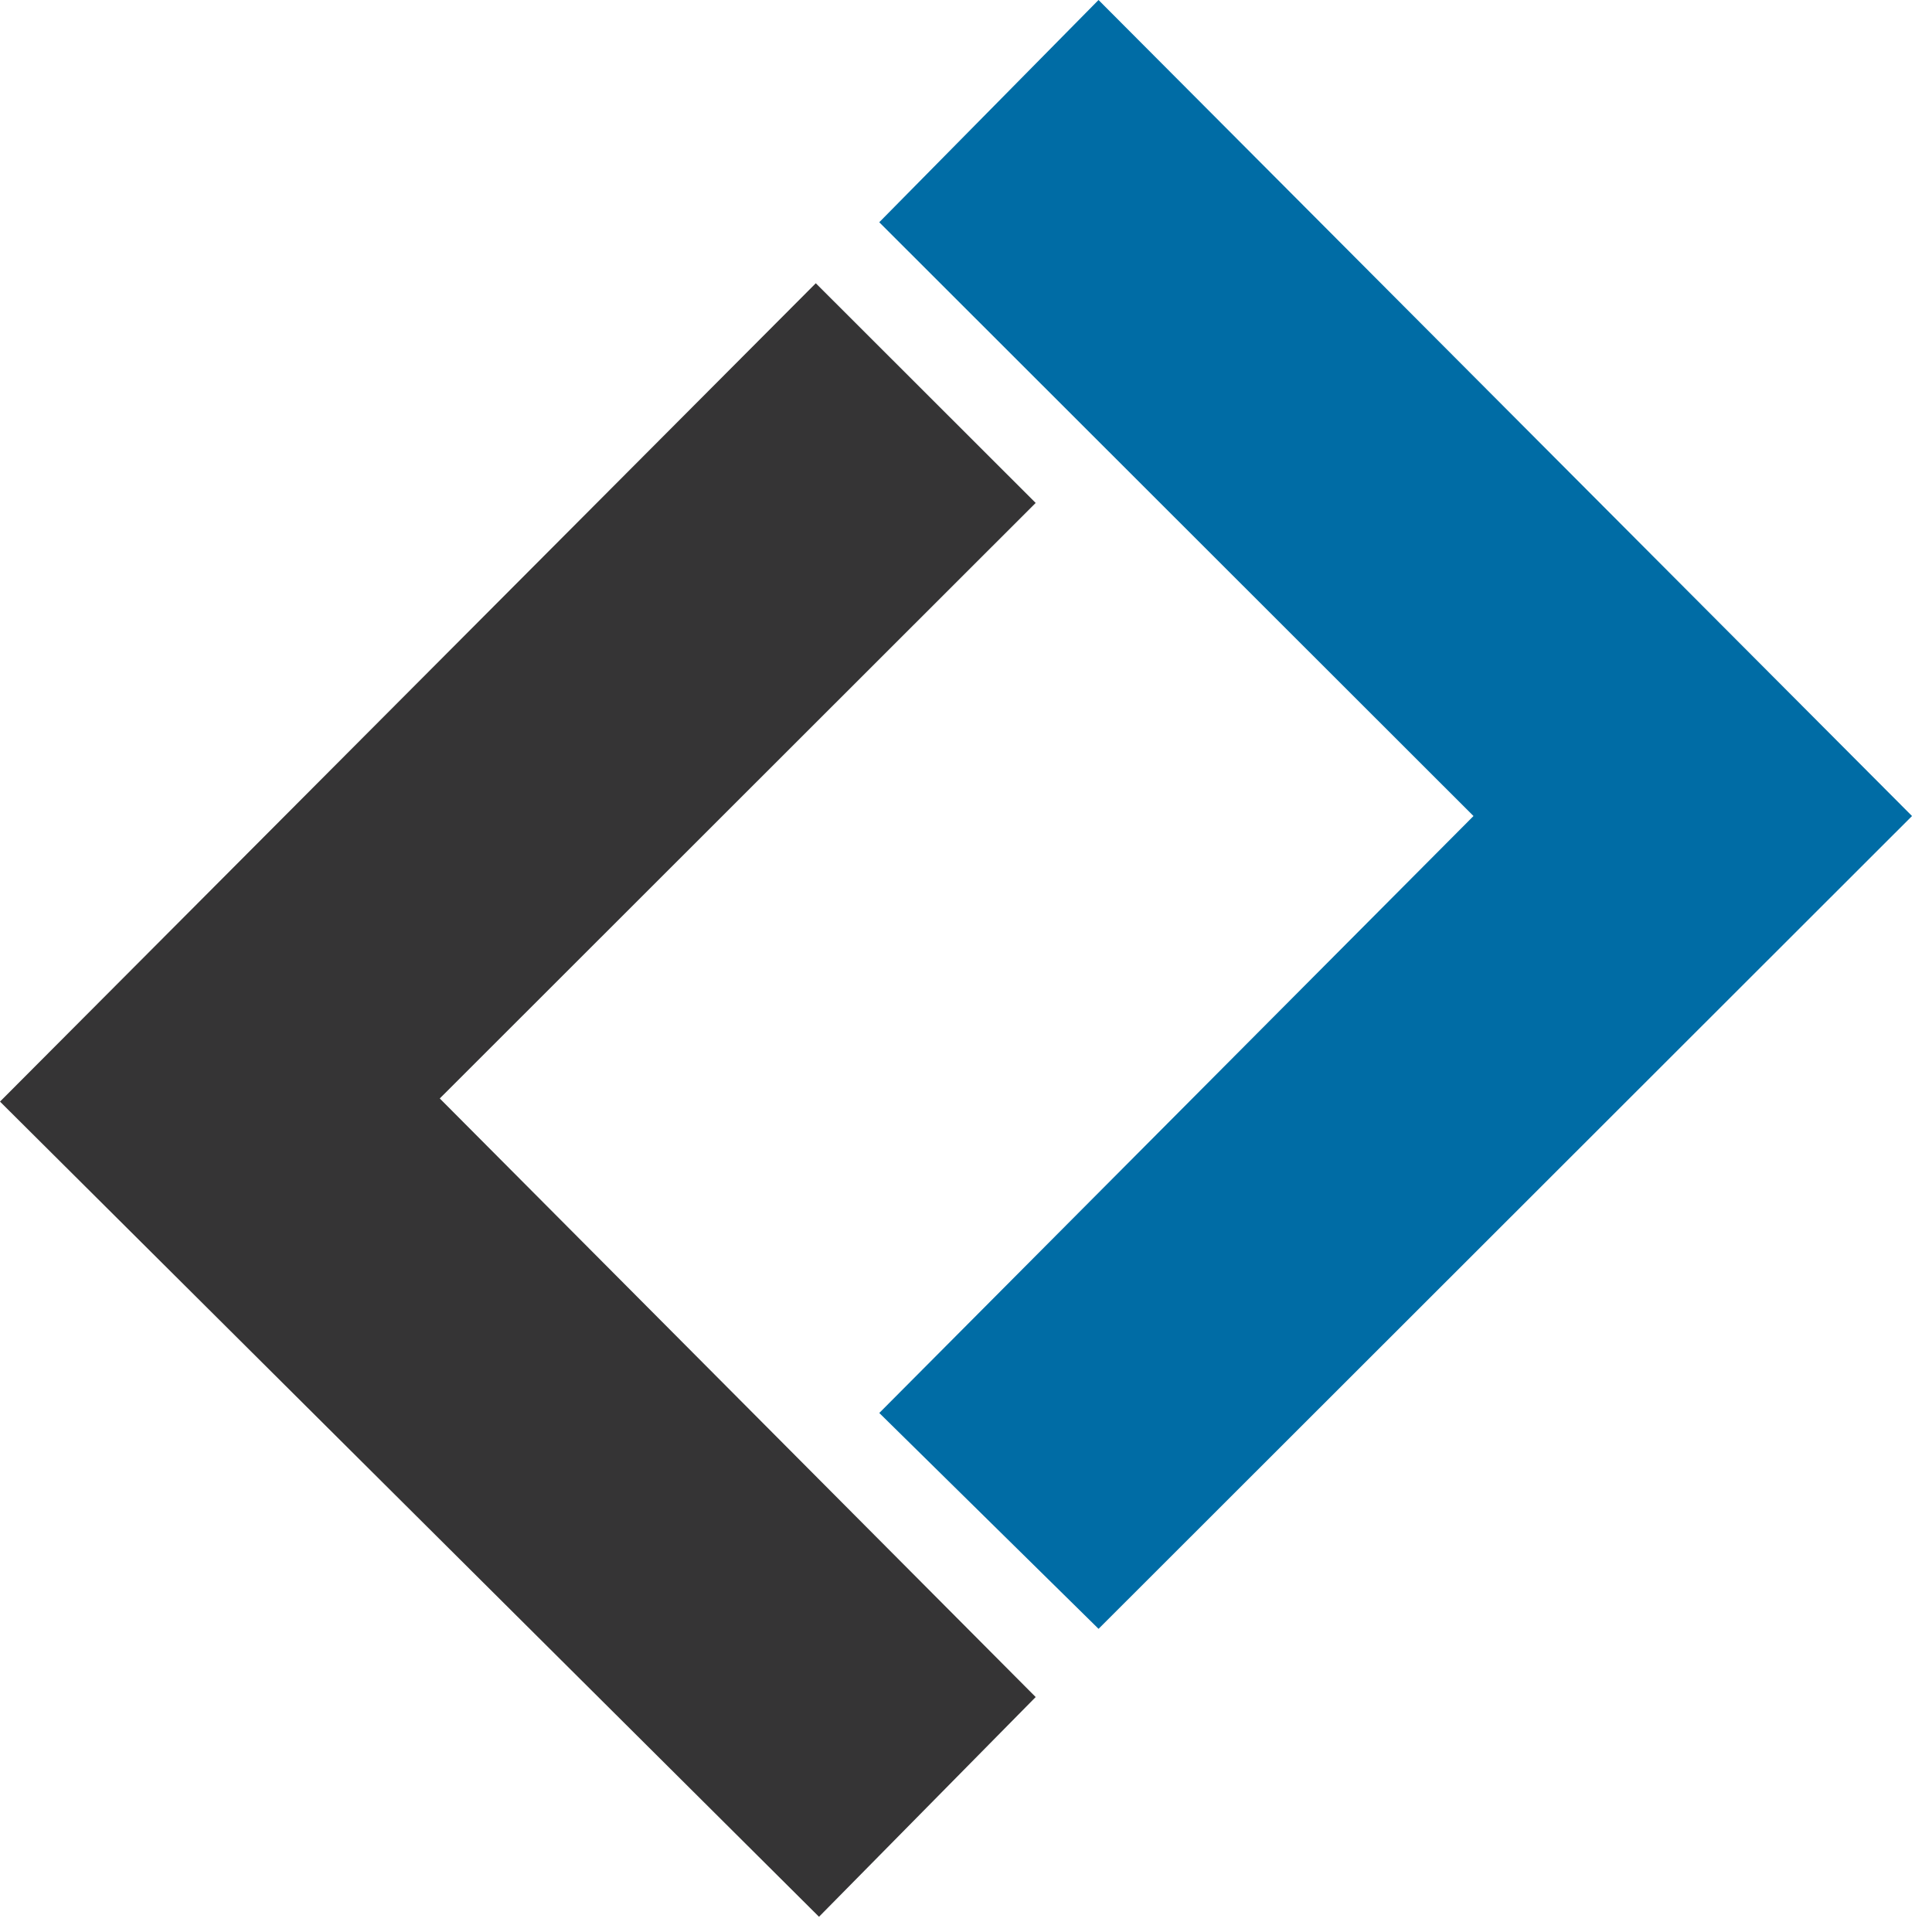 <svg xmlns="http://www.w3.org/2000/svg" width="59" height="59" viewBox="0 0 59 59" fill="none"><path d="M31.628 15.359C29.39 13.123 27.151 10.886 24.913 8.65C16.609 16.98 8.304 25.312 0 33.641C8.336 41.939 16.674 50.238 25.011 58.535C27.216 56.298 29.422 54.062 31.628 51.825C25.562 45.732 19.494 39.637 13.43 33.545C19.495 27.484 25.562 21.421 31.628 15.359Z" fill="#353435"></path><path d="M33.547 0C31.315 2.261 29.083 4.525 26.851 6.787C32.899 12.831 38.95 18.876 44.998 24.92C38.95 30.996 32.9 37.073 26.852 43.15C29.084 45.347 31.316 47.544 33.548 49.742C41.827 41.468 50.109 33.193 58.39 24.92C50.109 16.614 41.827 8.305 33.547 0Z" fill="#006CA5"></path></svg>